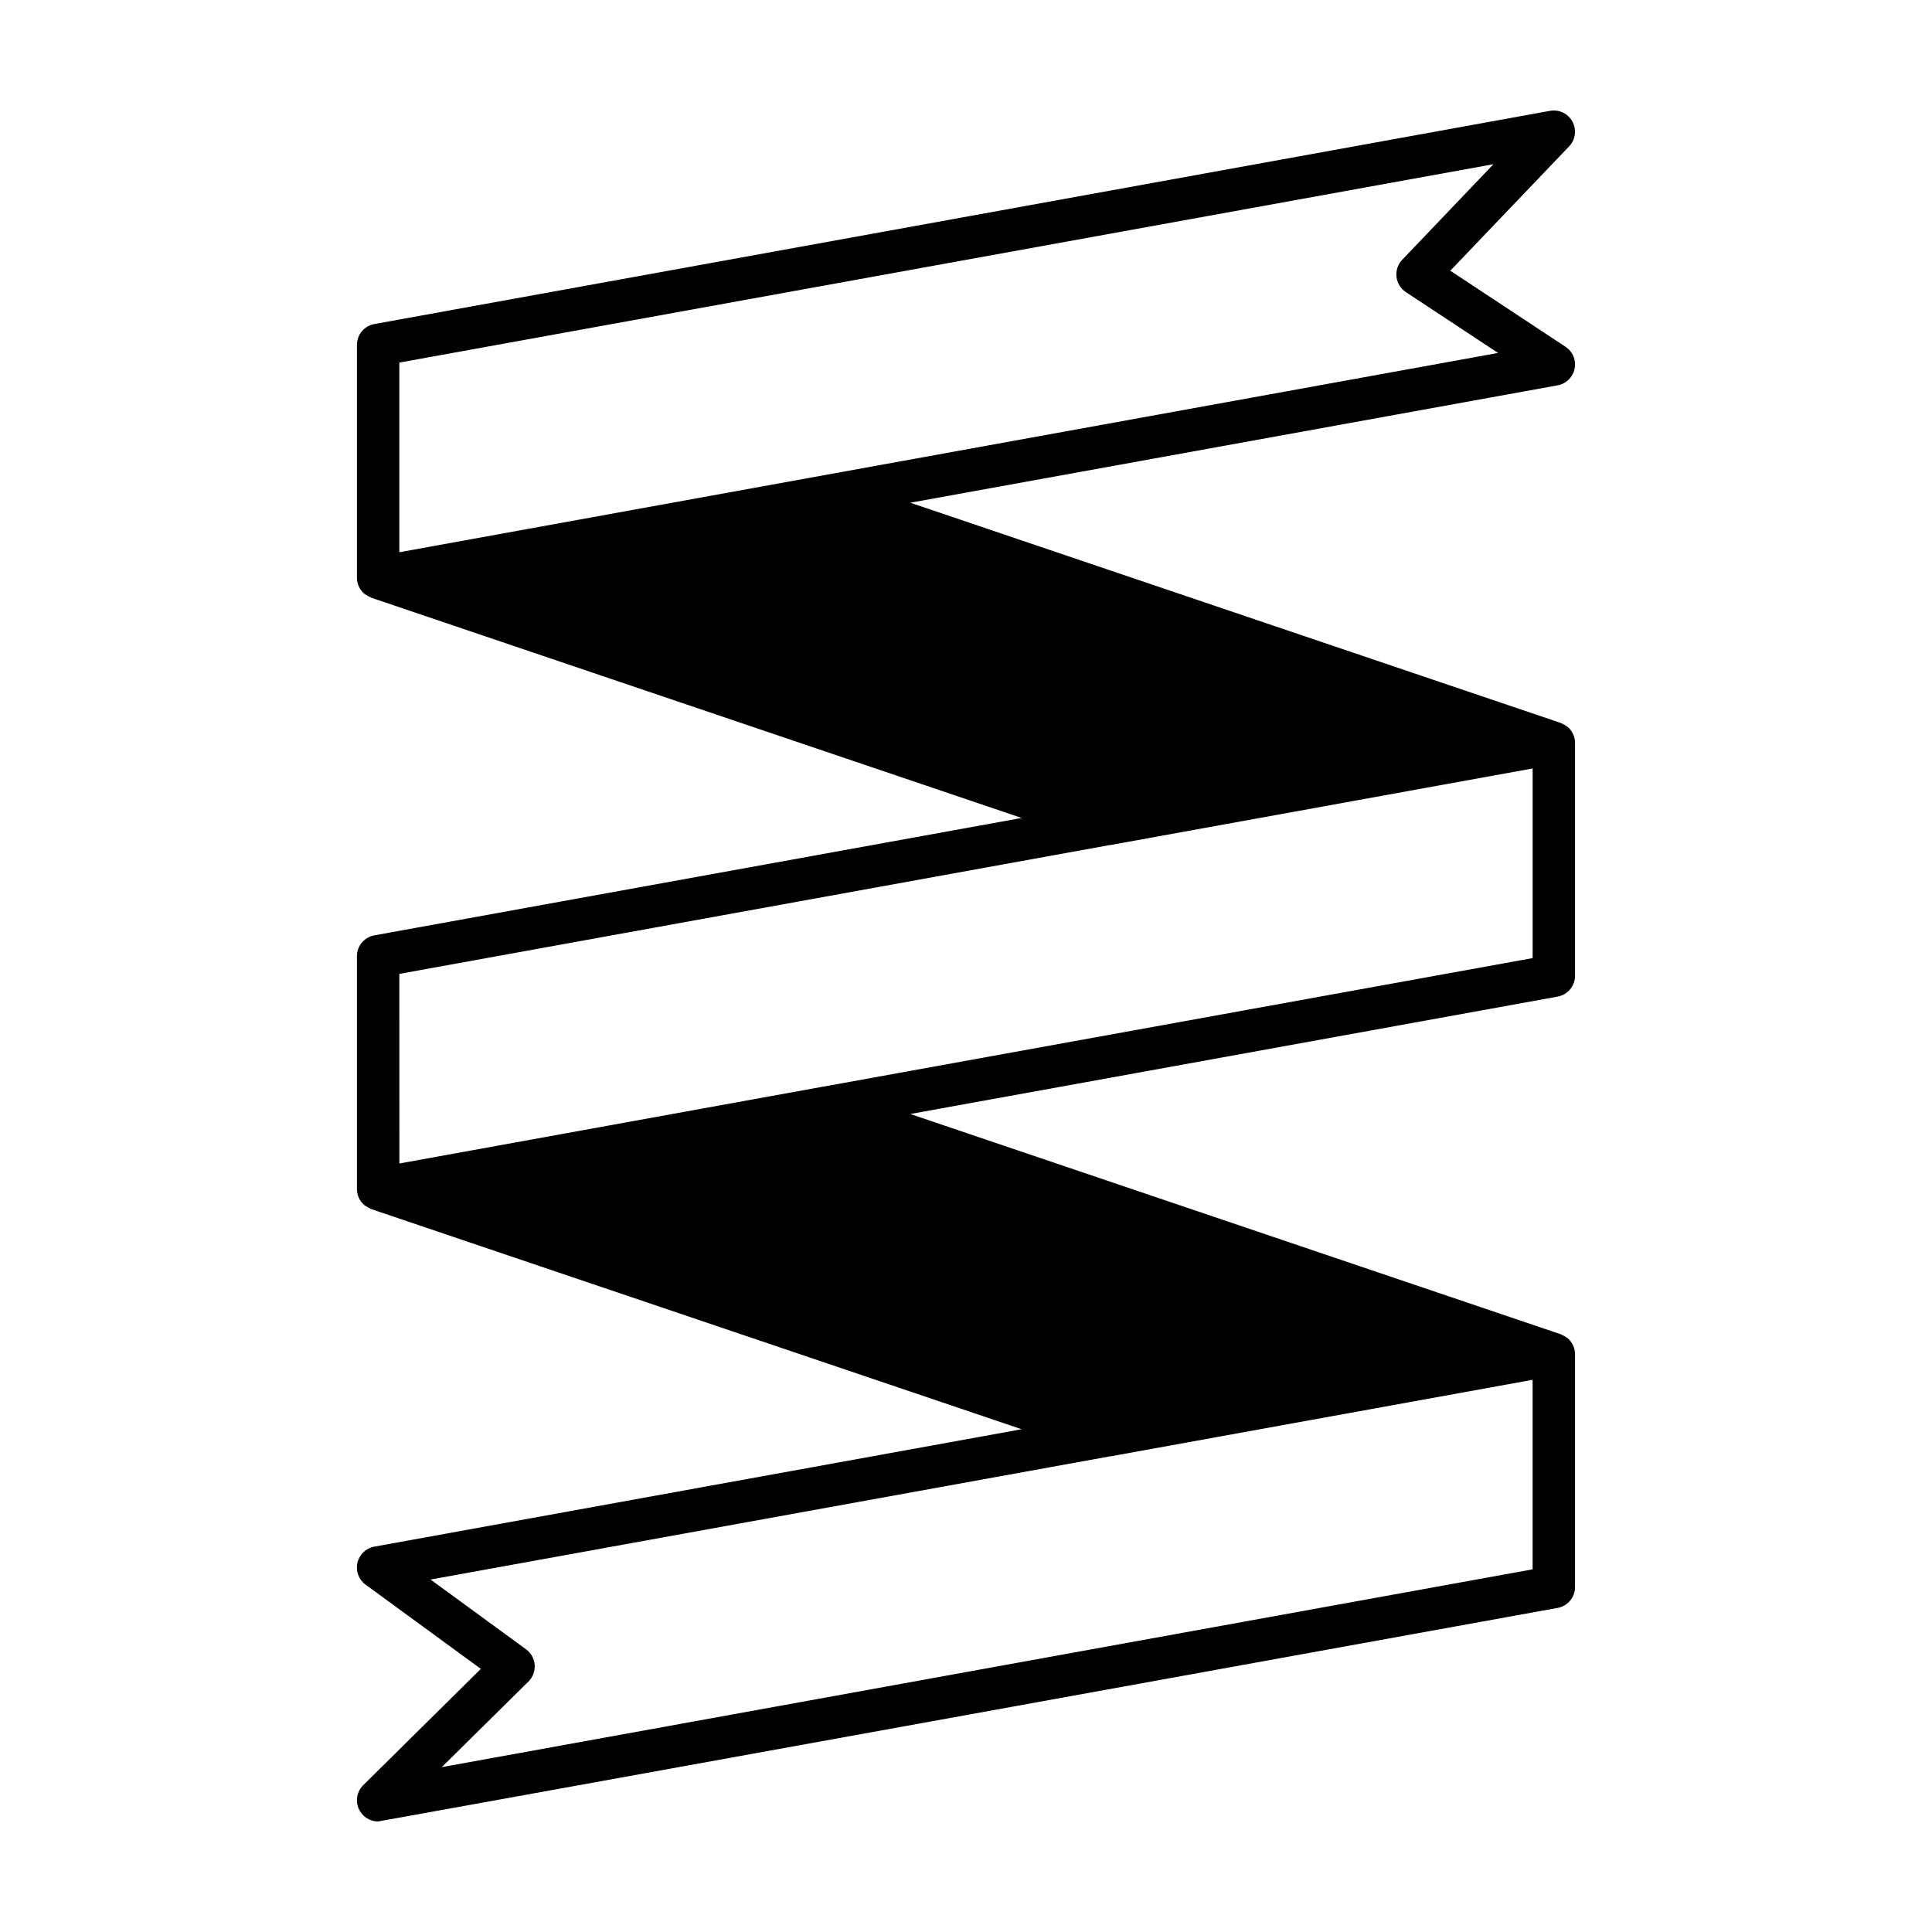 <?xml version="1.0" encoding="UTF-8"?>
<!-- Uploaded to: SVG Repo, www.svgrepo.com, Generator: SVG Repo Mixer Tools -->
<svg fill="#000000" width="800px" height="800px" version="1.1" viewBox="144 144 512 512" xmlns="http://www.w3.org/2000/svg">
 <path d="m238.59 397.41v61.68c-0.004 1.668 0.734 3.246 2.016 4.312 0.551 0.387 1.137 0.723 1.746 1.008l172.39 58.352-171.54 31.113c-2.215 0.398-3.977 2.082-4.481 4.273-0.504 2.191 0.352 4.477 2.168 5.801l30.539 22.32-31.176 30.828h0.004c-1.617 1.602-2.106 4.019-1.242 6.125 0.867 2.106 2.914 3.481 5.191 3.484 0.332 0 312.58-56.594 312.58-56.594v0.004c2.676-0.488 4.621-2.82 4.613-5.543v-61.668c0.004-1.664-0.734-3.246-2.012-4.316-0.566-0.391-1.172-0.73-1.801-1.008l-172.35-58.359 171.55-31.109v-0.004c2.676-0.484 4.621-2.82 4.613-5.539v-61.672c0.004-1.664-0.734-3.246-2.012-4.312-0.566-0.398-1.172-0.734-1.805-1.008l-172.34-58.352 171.54-31.109c2.262-0.41 4.047-2.152 4.508-4.402 0.461-2.254-0.496-4.559-2.418-5.82l-30.527-20.152 31.492-32.961h0.004c1.672-1.758 2.031-4.391 0.887-6.527-1.145-2.141-3.535-3.305-5.926-2.887l-311.6 56.508c-2.676 0.484-4.621 2.82-4.613 5.539v61.668c-0.004 1.668 0.734 3.246 2.016 4.316 0.574 0.379 1.176 0.715 1.797 1.008l172.35 58.363-171.55 31.109c-2.672 0.484-4.617 2.812-4.613 5.531zm311.57 162.48-289.09 52.422 22.957-22.672c1.18-1.16 1.793-2.781 1.668-4.43-0.121-1.652-0.965-3.164-2.301-4.137l-25.293-18.48 179.92-32.621h0.137l112-20.309zm-300.33-319.8 289.95-52.574-24.184 25.332v-0.004c-1.148 1.207-1.703 2.856-1.516 4.512 0.188 1.652 1.098 3.137 2.484 4.055l24.445 16.121-291.18 52.816zm0 162 188.2-34.129h0.137l112-20.312v50.254l-188.28 34.121h-0.047l-112 20.312z"/>
</svg>